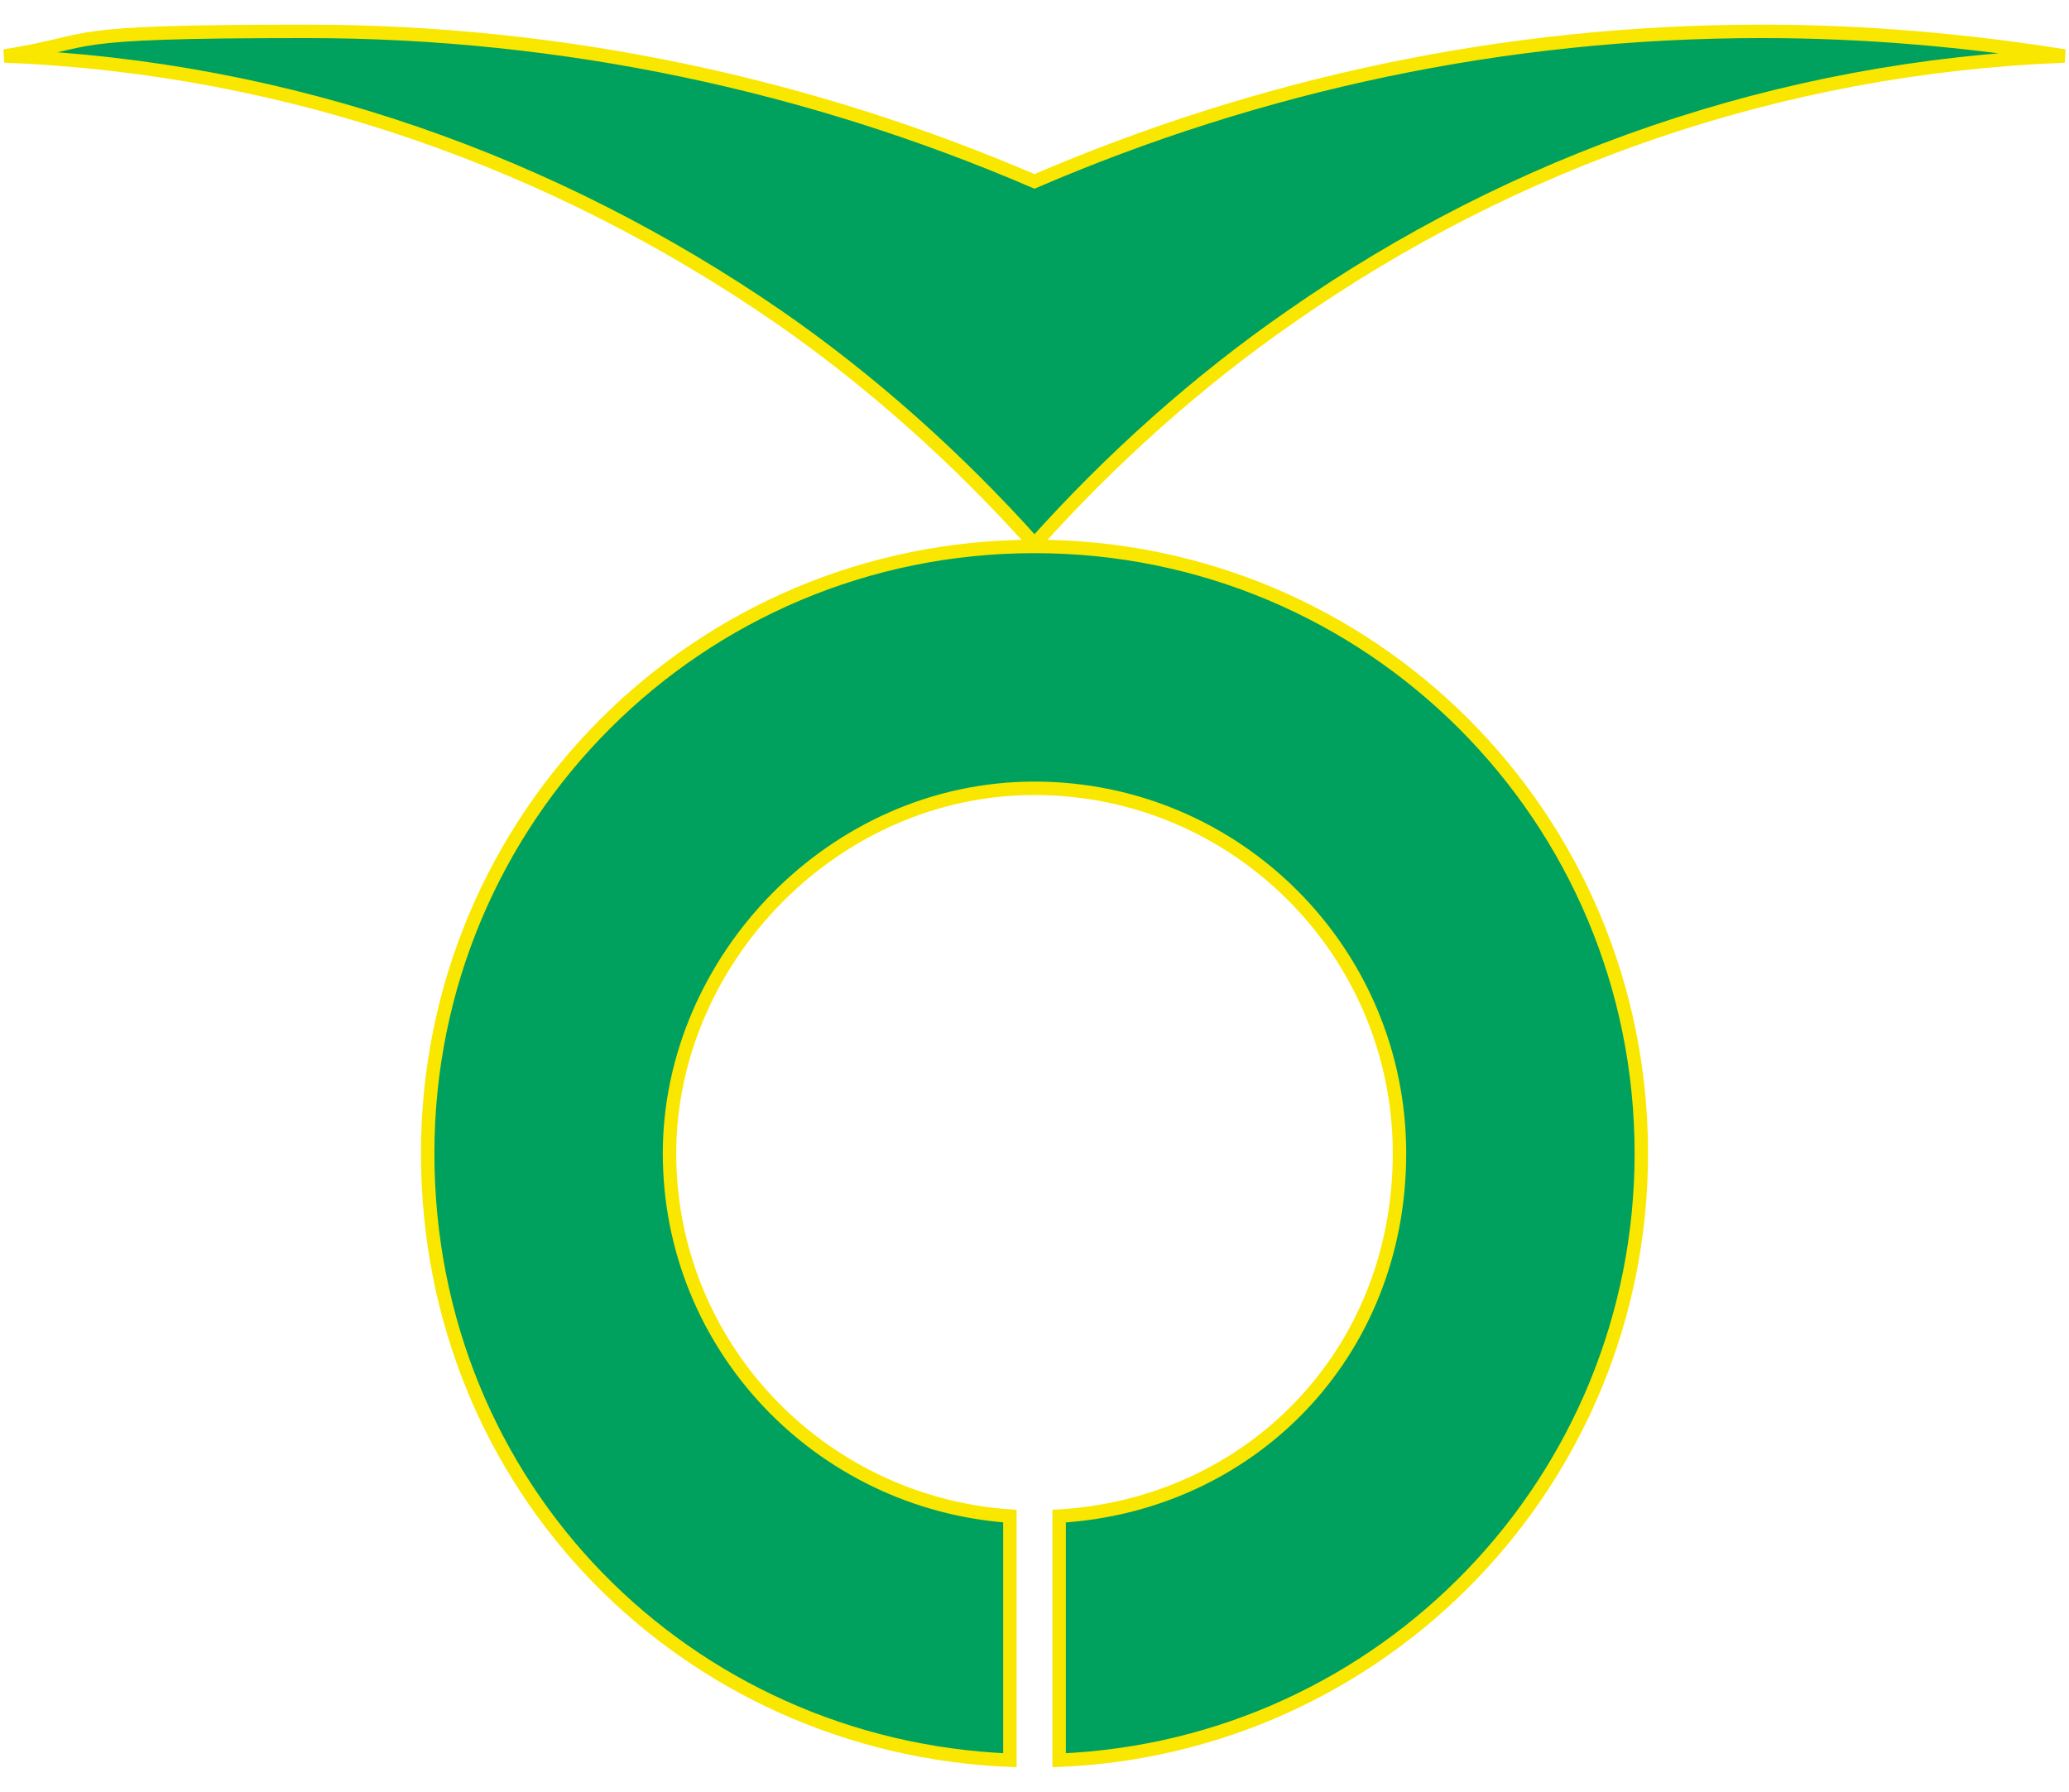 <?xml version="1.0" encoding="UTF-8"?>
<svg id="_レイヤー_2" data-name=" レイヤー 2" xmlns="http://www.w3.org/2000/svg" width="92.4" height="80" version="1.1" viewBox="0 0 92.4 80">
  <defs>
    <style>
      .cls-1 {
        fill: #00a15e;
        stroke: #f9e700;
        stroke-width: .6px;
      }
    </style>
  </defs>
  <path class="cls-1" d="M78.7,1.4c-11.6,0-22.5,2.4-32.5,6.7C36.2,3.8,25.2,1.4,13.7,1.4S4.6,1.8.2,2.5c12.8.5,24.6,4.8,34.5,11.6,4.2,2.9,8.1,6.4,11.5,10.2,3.4-3.8,7.3-7.3,11.5-10.2,9.9-6.9,21.7-11.1,34.5-11.6-4.4-.7-8.9-1.1-13.5-1.1Z"/>
  <path class="cls-1" d="M73.3,51.5c0-15-12.1-27.1-27.1-27.1s-27.1,12.1-27.1,27.1,11.6,26.5,26,27.1v-10.9c-8.5-.6-15.2-7.6-15.2-16.2s7.3-16.3,16.3-16.3,16.3,7.3,16.3,16.3-6.7,15.7-15.2,16.2v10.9c14.5-.6,26-12.5,26-27.1Z"/>
</svg>